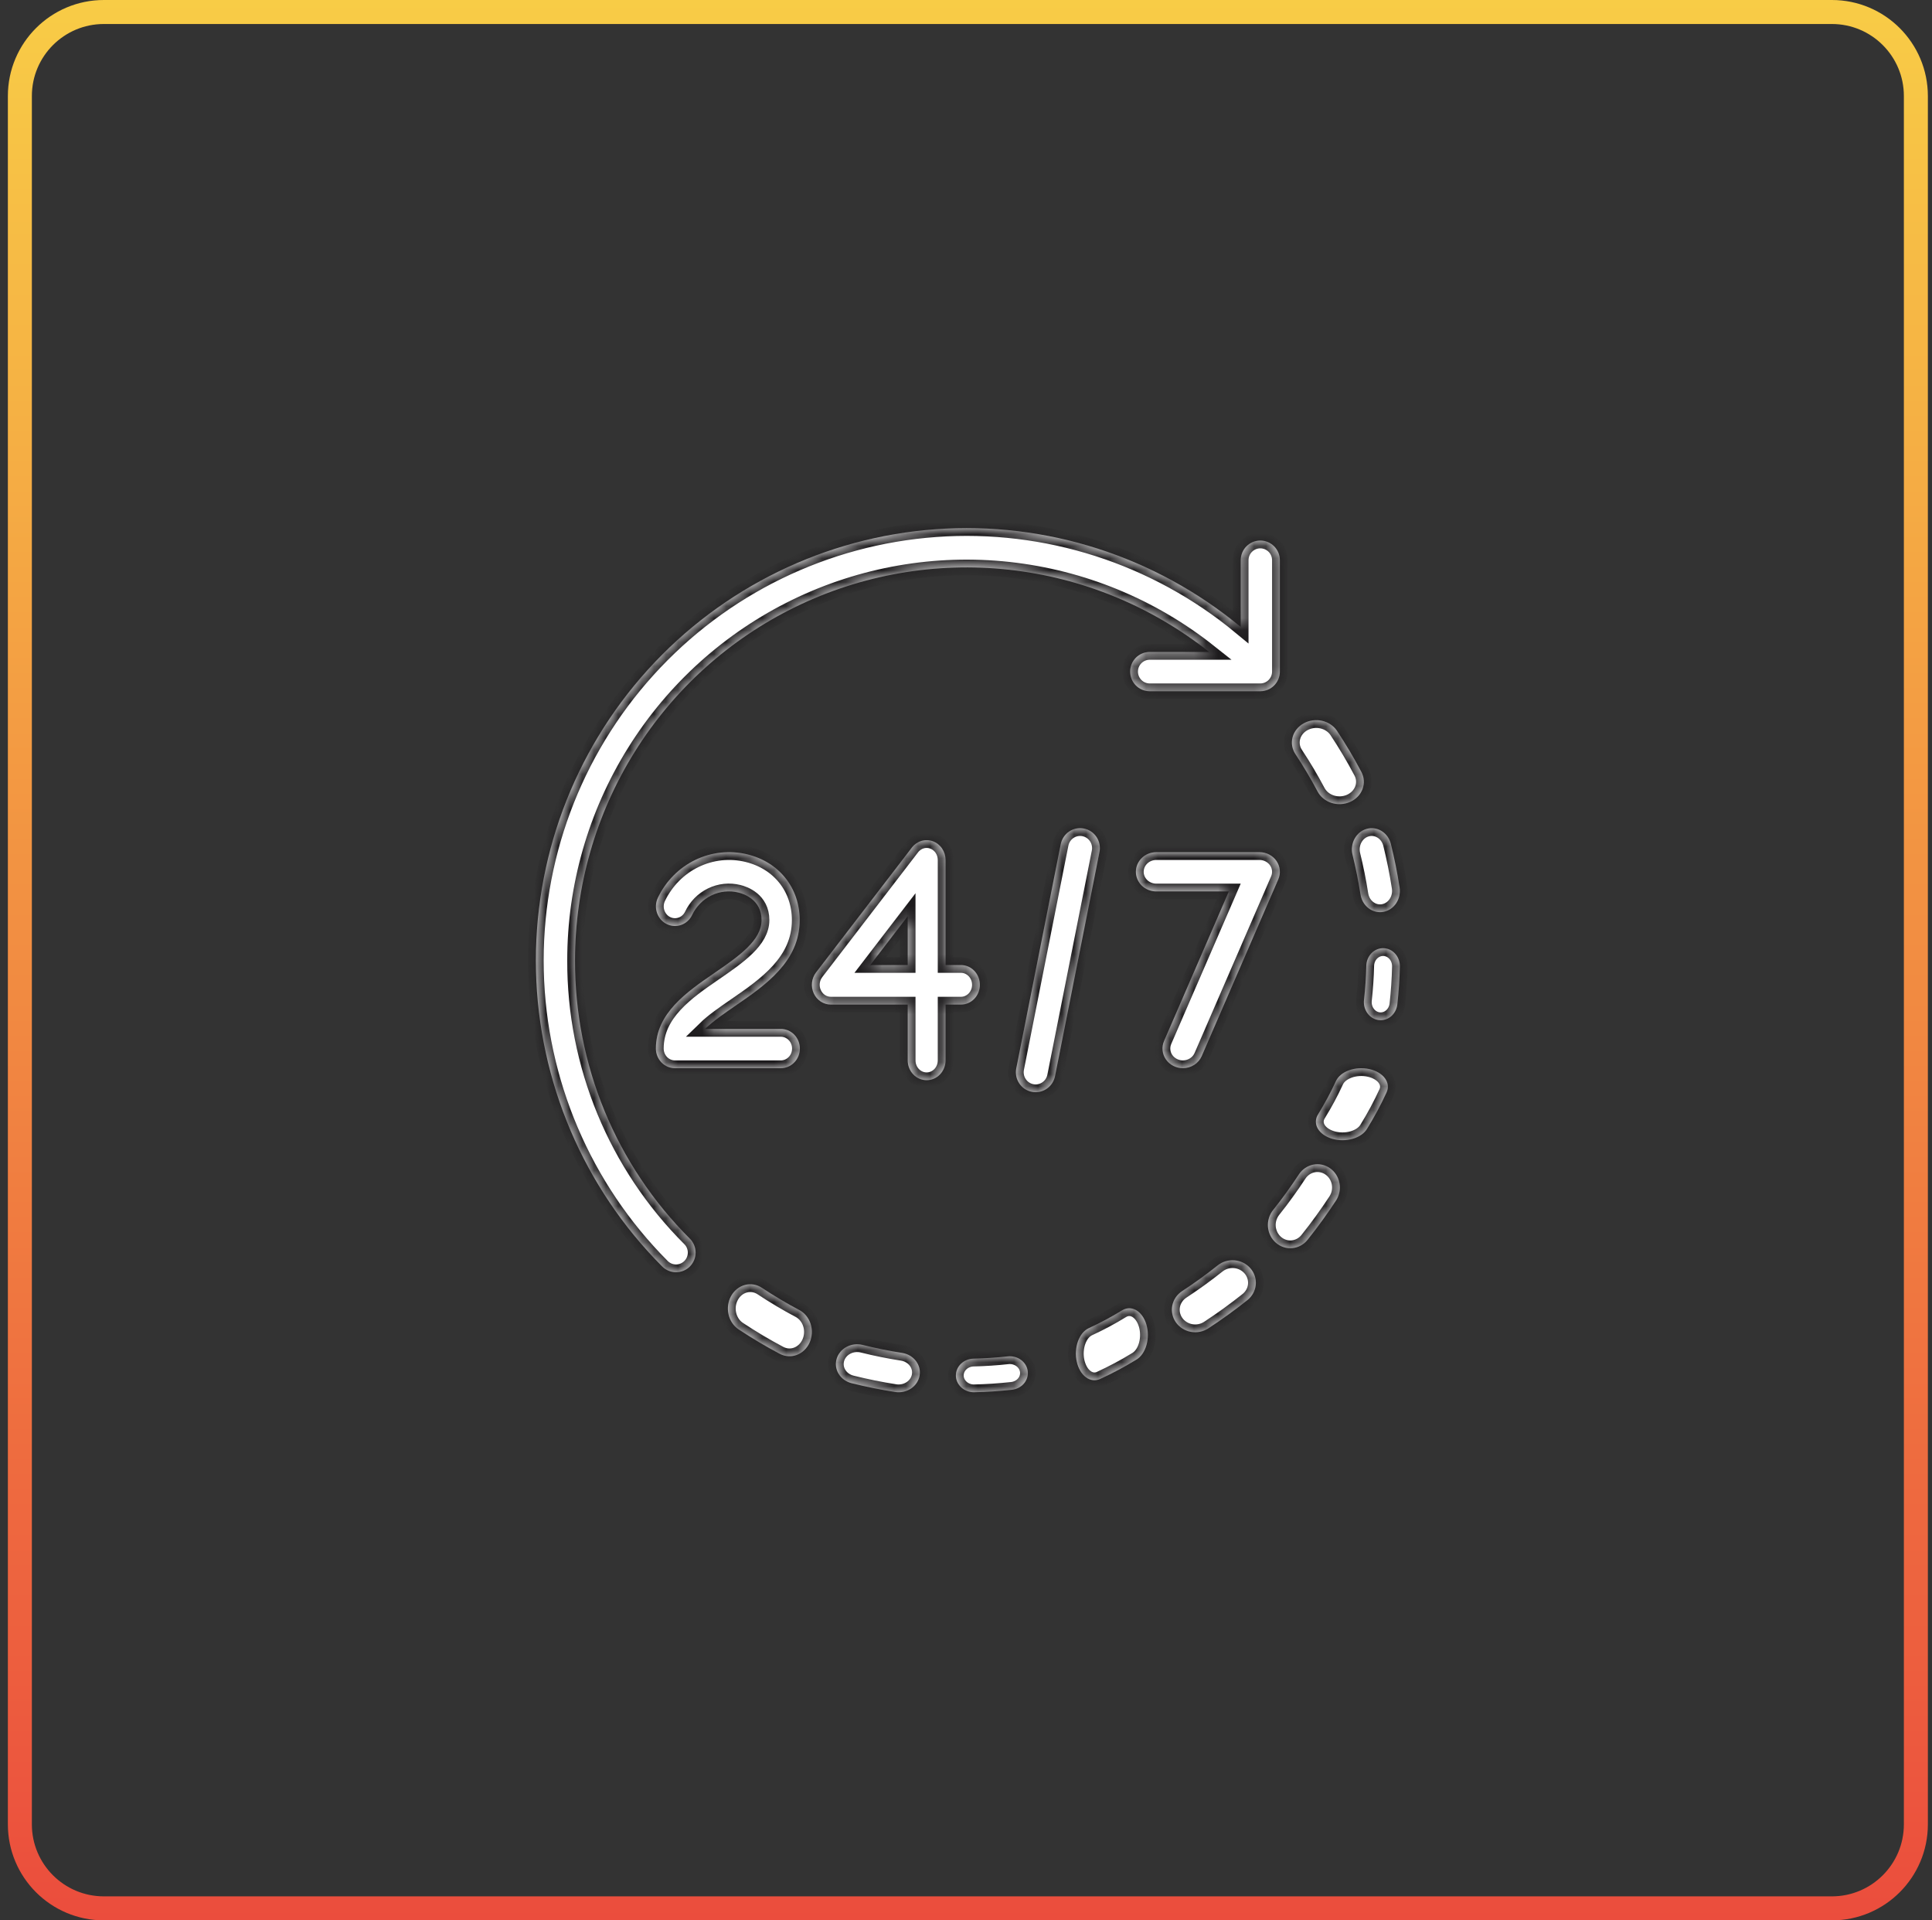 <svg xmlns="http://www.w3.org/2000/svg" width="161" height="160" viewBox="0 0 161 160" fill="none"><rect x="0" y="0" width="161" height="160" fill="#333333" stroke="none"/><path d="M159.656 8L159.656 152C159.656 155.866 156.522 159 152.656 159L8.656 159C4.79 159 1.656 155.866 1.656 152L1.656 8C1.656 4.134 4.79 1 8.656 1L152.656 1C156.522 1 159.656 4.134 159.656 8Z" stroke="url(#paint0_linear_4_49)" stroke-width="2"></path><mask id="path-2-inside-1_4_49" fill="white"><path d="M47.919 80.03C47.918 73.879 49.643 67.852 52.896 62.64C56.149 57.427 60.799 53.239 66.313 50.556C71.827 47.873 77.982 46.803 84.074 47.468C90.166 48.133 95.948 50.507 100.759 54.318H95.795C95.365 54.322 94.954 54.496 94.651 54.803C94.349 55.11 94.179 55.524 94.179 55.955C94.179 56.387 94.349 56.801 94.651 57.108C94.954 57.415 95.365 57.589 95.795 57.593H105.025C105.457 57.593 105.872 57.421 106.178 57.114C106.484 56.806 106.656 56.39 106.656 55.955V46.691C106.658 46.474 106.618 46.26 106.537 46.059C106.455 45.859 106.336 45.676 106.184 45.522C106.032 45.369 105.852 45.247 105.653 45.163C105.454 45.08 105.24 45.037 105.025 45.037C104.809 45.037 104.596 45.08 104.397 45.163C104.198 45.247 104.017 45.369 103.865 45.522C103.714 45.676 103.594 45.859 103.513 46.059C103.432 46.26 103.391 46.474 103.393 46.691V52.236C96.278 46.346 87.178 43.429 77.979 44.093C68.78 44.756 60.188 48.948 53.986 55.8C47.783 62.651 44.446 71.636 44.666 80.891C44.887 90.146 48.648 98.961 55.169 105.507C55.32 105.662 55.5 105.785 55.699 105.87C55.898 105.955 56.111 105.999 56.327 106C56.543 106.001 56.757 105.959 56.956 105.877C57.156 105.795 57.337 105.674 57.49 105.52C57.642 105.367 57.763 105.185 57.845 104.985C57.927 104.784 57.969 104.57 57.968 104.353C57.966 104.136 57.922 103.922 57.838 103.723C57.754 103.523 57.631 103.343 57.476 103.191C54.437 100.157 52.027 96.547 50.386 92.572C48.746 88.596 47.907 84.333 47.919 80.03Z"></path><path d="M66.606 109.147C65.548 108.588 64.5 107.965 63.493 107.297C63.071 107.017 62.564 106.93 62.083 107.057C61.602 107.183 61.187 107.512 60.929 107.972C60.672 108.431 60.592 108.982 60.709 109.505C60.825 110.028 61.127 110.479 61.55 110.76C62.658 111.496 63.811 112.18 64.976 112.796C65.196 112.912 65.436 112.981 65.68 112.996C65.924 113.012 66.169 112.976 66.401 112.889C66.632 112.801 66.846 112.666 67.029 112.489C67.212 112.312 67.362 112.098 67.469 111.858C67.576 111.619 67.638 111.358 67.653 111.092C67.668 110.827 67.634 110.56 67.554 110.308C67.474 110.057 67.349 109.825 67.186 109.625C67.024 109.426 66.826 109.264 66.606 109.147Z"></path><path d="M109.799 65.948C109.915 66.168 110.078 66.366 110.277 66.528C110.476 66.691 110.708 66.816 110.96 66.897C111.212 66.977 111.478 67.011 111.745 66.997C112.011 66.983 112.271 66.92 112.511 66.814C112.751 66.707 112.966 66.558 113.143 66.375C113.32 66.192 113.456 65.978 113.544 65.747C113.631 65.516 113.668 65.271 113.653 65.026C113.637 64.782 113.569 64.543 113.453 64.322C112.842 63.161 112.158 62.009 111.421 60.896C111.283 60.687 111.101 60.504 110.885 60.36C110.67 60.215 110.426 60.111 110.167 60.053C109.644 59.936 109.091 60.015 108.631 60.272C108.171 60.529 107.841 60.943 107.714 61.424C107.586 61.904 107.672 62.412 107.952 62.834C108.622 63.846 109.243 64.894 109.799 65.948Z"></path><path d="M83.972 113.01C83.019 113.115 82.056 113.178 81.107 113.199C80.714 113.213 80.343 113.369 80.072 113.633C79.801 113.898 79.652 114.25 79.656 114.615C79.661 114.98 79.819 115.329 80.096 115.588C80.374 115.847 80.749 115.995 81.142 116C81.154 116 81.167 116 81.178 115.999C82.221 115.977 83.28 115.907 84.326 115.793C84.723 115.749 85.085 115.56 85.332 115.269C85.58 114.977 85.693 114.606 85.646 114.237C85.599 113.868 85.396 113.532 85.083 113.302C84.769 113.071 84.369 112.967 83.972 113.01Z"></path><path d="M75.177 112.721C74.075 112.55 72.968 112.327 71.885 112.056C71.431 111.943 70.948 112.003 70.541 112.222C70.134 112.441 69.838 112.802 69.716 113.225C69.595 113.648 69.659 114.099 69.894 114.478C70.129 114.857 70.516 115.133 70.97 115.246C72.162 115.543 73.381 115.789 74.594 115.978C74.823 116.013 75.058 116.006 75.285 115.957C75.511 115.909 75.725 115.819 75.915 115.693C76.104 115.567 76.264 115.407 76.388 115.223C76.511 115.039 76.594 114.835 76.632 114.621C76.67 114.407 76.663 114.188 76.611 113.977C76.558 113.766 76.462 113.566 76.326 113.39C76.191 113.214 76.02 113.064 75.823 112.949C75.626 112.834 75.406 112.757 75.177 112.721Z"></path><path d="M115.292 79C114.921 78.991 114.561 79.14 114.293 79.414C114.024 79.689 113.867 80.067 113.858 80.466C113.836 81.416 113.771 82.375 113.666 83.319C113.622 83.715 113.726 84.113 113.956 84.426C114.185 84.74 114.521 84.942 114.89 84.99C114.946 84.996 115.002 85 115.058 85C115.4 84.999 115.73 84.864 115.986 84.621C116.241 84.376 116.405 84.04 116.446 83.676C116.561 82.639 116.632 81.585 116.656 80.54C116.66 80.343 116.629 80.147 116.563 79.963C116.497 79.778 116.398 79.61 116.271 79.467C116.144 79.324 115.993 79.209 115.825 79.129C115.657 79.049 115.476 79.005 115.292 79Z"></path><path d="M110.837 97.335C110.427 97.046 109.923 96.938 109.436 97.034C108.949 97.131 108.518 97.424 108.239 97.849C107.574 98.864 106.856 99.858 106.101 100.803C105.941 100.999 105.82 101.226 105.745 101.47C105.669 101.715 105.642 101.973 105.663 102.229C105.685 102.485 105.755 102.734 105.87 102.961C105.985 103.189 106.143 103.39 106.334 103.554C106.524 103.718 106.745 103.841 106.981 103.916C107.218 103.991 107.467 104.016 107.713 103.99C107.96 103.964 108.199 103.888 108.416 103.766C108.634 103.644 108.826 103.477 108.982 103.277C109.811 102.239 110.603 101.146 111.333 100.03C111.471 99.819 111.568 99.582 111.617 99.333C111.667 99.083 111.669 98.826 111.623 98.576C111.577 98.326 111.484 98.087 111.349 97.874C111.214 97.661 111.04 97.478 110.837 97.335Z"></path><path d="M112.712 71.227C112.979 72.305 113.202 73.412 113.374 74.519C113.438 74.932 113.637 75.308 113.935 75.579C114.233 75.85 114.611 75.999 115.002 76C115.093 76 115.184 75.992 115.274 75.976C115.488 75.938 115.693 75.855 115.878 75.732C116.062 75.609 116.222 75.448 116.348 75.259C116.474 75.07 116.564 74.856 116.613 74.629C116.663 74.403 116.669 74.168 116.634 73.939C116.446 72.721 116.2 71.502 115.906 70.315C115.793 69.861 115.517 69.474 115.137 69.239C114.758 69.003 114.307 68.939 113.884 69.06C113.46 69.18 113.099 69.477 112.879 69.883C112.659 70.289 112.599 70.773 112.712 71.227Z"></path><path d="M101.471 105.43C100.52 106.189 99.523 106.909 98.51 107.572C98.299 107.71 98.117 107.887 97.977 108.093C97.836 108.298 97.739 108.529 97.691 108.771C97.643 109.013 97.645 109.261 97.696 109.503C97.748 109.744 97.848 109.973 97.991 110.177C98.135 110.381 98.318 110.555 98.532 110.691C98.745 110.826 98.984 110.92 99.235 110.966C99.486 111.013 99.743 111.011 99.994 110.961C100.244 110.912 100.481 110.815 100.693 110.677C101.808 109.949 102.903 109.156 103.95 108.323C104.348 108.006 104.599 107.549 104.648 107.054C104.696 106.558 104.539 106.065 104.21 105.681C103.881 105.297 103.408 105.055 102.894 105.008C102.381 104.961 101.869 105.113 101.471 105.43Z"></path><path d="M114.112 89.073C113.552 88.949 112.944 88.984 112.422 89.172C111.899 89.36 111.505 89.684 111.326 90.074C110.901 91 110.405 91.925 109.852 92.823C109.731 93.01 109.665 93.212 109.657 93.417C109.649 93.622 109.7 93.826 109.807 94.017C109.914 94.208 110.075 94.382 110.279 94.529C110.484 94.677 110.729 94.794 111 94.875C111.271 94.956 111.562 94.998 111.856 95C112.151 95.002 112.443 94.962 112.716 94.885C112.988 94.807 113.236 94.692 113.444 94.547C113.652 94.402 113.816 94.229 113.928 94.04C114.539 93.05 115.084 92.031 115.551 91.011C115.64 90.818 115.673 90.615 115.649 90.413C115.624 90.211 115.543 90.014 115.409 89.834C115.276 89.654 115.092 89.494 114.87 89.364C114.647 89.233 114.39 89.134 114.112 89.073Z"></path><path d="M93.497 109.18C92.603 109.729 91.674 110.226 90.735 110.656C90.541 110.745 90.361 110.887 90.206 111.076C90.05 111.264 89.922 111.495 89.829 111.755C89.736 112.014 89.679 112.298 89.662 112.589C89.645 112.88 89.668 113.173 89.73 113.451C89.791 113.729 89.891 113.988 90.022 114.211C90.153 114.434 90.314 114.618 90.495 114.752C90.675 114.886 90.873 114.968 91.076 114.992C91.278 115.017 91.482 114.984 91.676 114.895C92.709 114.422 93.732 113.876 94.716 113.271C95.094 113.039 95.392 112.6 95.545 112.052C95.698 111.504 95.693 110.892 95.531 110.349C95.369 109.807 95.064 109.379 94.682 109.159C94.301 108.94 93.875 108.947 93.497 109.18Z"></path><path d="M66.641 76.658C66.641 73.976 64.929 71.828 62.279 71.183C60.823 70.828 59.293 70.992 57.939 71.647C56.585 72.303 55.487 73.412 54.824 74.793C54.638 75.181 54.609 75.629 54.743 76.038C54.877 76.448 55.163 76.787 55.538 76.98C55.914 77.174 56.349 77.206 56.747 77.07C57.146 76.935 57.477 76.642 57.666 76.257C58.006 75.532 58.576 74.948 59.283 74.605C59.989 74.261 60.789 74.178 61.548 74.368C61.998 74.477 63.463 74.966 63.463 76.658C63.463 78.365 61.549 79.681 59.523 81.075C57.241 82.643 54.656 84.42 54.656 87.364C54.656 87.798 54.824 88.214 55.122 88.521C55.42 88.828 55.824 89 56.245 89H65.052C65.262 89.002 65.47 88.961 65.665 88.88C65.859 88.799 66.036 88.678 66.185 88.526C66.335 88.374 66.453 88.193 66.534 87.994C66.615 87.794 66.656 87.58 66.656 87.364C66.656 87.147 66.615 86.933 66.534 86.734C66.453 86.534 66.335 86.353 66.185 86.201C66.036 86.049 65.859 85.929 65.665 85.847C65.47 85.766 65.262 85.725 65.052 85.728H58.757C59.423 85.078 60.364 84.431 61.287 83.796C63.797 82.07 66.641 80.114 66.641 76.658Z"></path><path d="M81.656 82.052C81.656 81.615 81.49 81.196 81.194 80.887C80.898 80.578 80.497 80.404 80.079 80.404H78.797V71.648C78.797 71.307 78.695 70.974 78.507 70.695C78.318 70.417 78.051 70.206 77.742 70.093C77.434 69.98 77.1 69.97 76.786 70.063C76.472 70.157 76.193 70.351 75.989 70.617L68.002 81.021C67.817 81.264 67.7 81.556 67.666 81.865C67.633 82.173 67.683 82.485 67.812 82.765C67.94 83.045 68.142 83.281 68.394 83.447C68.645 83.612 68.936 83.7 69.233 83.7H75.642V88.336C75.64 88.554 75.679 88.77 75.758 88.971C75.836 89.173 75.952 89.357 76.099 89.512C76.245 89.666 76.42 89.789 76.612 89.873C76.805 89.957 77.011 90 77.219 90C77.428 90 77.634 89.957 77.827 89.873C78.019 89.789 78.194 89.666 78.34 89.512C78.487 89.357 78.603 89.173 78.681 88.971C78.76 88.77 78.799 88.554 78.797 88.336V83.7H80.079C80.497 83.7 80.898 83.527 81.194 83.218C81.49 82.909 81.656 82.489 81.656 82.052ZM75.642 80.404H72.522L75.642 76.338V80.404Z"></path><path d="M90.333 69.033C90.121 68.99 89.902 68.989 89.69 69.031C89.478 69.073 89.275 69.157 89.095 69.278C88.915 69.399 88.761 69.555 88.64 69.736C88.52 69.918 88.437 70.121 88.394 70.335L84.688 89.014C84.603 89.446 84.691 89.894 84.933 90.26C85.175 90.627 85.552 90.881 85.98 90.968C86.087 90.989 86.195 91 86.304 91C86.685 91 87.053 90.866 87.347 90.623C87.642 90.38 87.843 90.042 87.918 89.666L91.624 70.987C91.667 70.773 91.667 70.553 91.625 70.339C91.583 70.125 91.5 69.922 91.38 69.74C91.26 69.559 91.106 69.403 90.926 69.281C90.747 69.16 90.545 69.076 90.333 69.033Z"></path><path d="M98.574 88.999C98.91 88.999 99.238 88.903 99.518 88.724C99.797 88.545 100.015 88.29 100.145 87.992L106.525 73.266C106.633 73.017 106.675 72.747 106.648 72.479C106.621 72.21 106.526 71.953 106.371 71.729C106.215 71.504 106.005 71.321 105.758 71.194C105.511 71.066 105.235 71 104.955 71H96.341C95.893 71.004 95.464 71.178 95.149 71.485C94.833 71.791 94.656 72.205 94.656 72.636C94.656 73.067 94.833 73.481 95.149 73.788C95.464 74.094 95.893 74.268 96.341 74.272H102.403L97.004 86.733C96.897 86.982 96.855 87.252 96.882 87.52C96.909 87.788 97.004 88.046 97.159 88.27C97.315 88.494 97.525 88.678 97.772 88.805C98.018 88.932 98.294 88.999 98.574 88.999Z"></path></mask><path d="M47.919 80.03C47.918 73.879 49.643 67.852 52.896 62.64C56.149 57.427 60.799 53.239 66.313 50.556C71.827 47.873 77.982 46.803 84.074 47.468C90.166 48.133 95.948 50.507 100.759 54.318H95.795C95.365 54.322 94.954 54.496 94.651 54.803C94.349 55.11 94.179 55.524 94.179 55.955C94.179 56.387 94.349 56.801 94.651 57.108C94.954 57.415 95.365 57.589 95.795 57.593H105.025C105.457 57.593 105.872 57.421 106.178 57.114C106.484 56.806 106.656 56.39 106.656 55.955V46.691C106.658 46.474 106.618 46.26 106.537 46.059C106.455 45.859 106.336 45.676 106.184 45.522C106.032 45.369 105.852 45.247 105.653 45.163C105.454 45.08 105.24 45.037 105.025 45.037C104.809 45.037 104.596 45.08 104.397 45.163C104.198 45.247 104.017 45.369 103.865 45.522C103.714 45.676 103.594 45.859 103.513 46.059C103.432 46.26 103.391 46.474 103.393 46.691V52.236C96.278 46.346 87.178 43.429 77.979 44.093C68.78 44.756 60.188 48.948 53.986 55.8C47.783 62.651 44.446 71.636 44.666 80.891C44.887 90.146 48.648 98.961 55.169 105.507C55.32 105.662 55.5 105.785 55.699 105.87C55.898 105.955 56.111 105.999 56.327 106C56.543 106.001 56.757 105.959 56.956 105.877C57.156 105.795 57.337 105.674 57.49 105.52C57.642 105.367 57.763 105.185 57.845 104.985C57.927 104.784 57.969 104.57 57.968 104.353C57.966 104.136 57.922 103.922 57.838 103.723C57.754 103.523 57.631 103.343 57.476 103.191C54.437 100.157 52.027 96.547 50.386 92.572C48.746 88.596 47.907 84.333 47.919 80.03Z" fill="white"></path><path d="M66.606 109.147C65.548 108.588 64.5 107.965 63.493 107.297C63.071 107.017 62.564 106.93 62.083 107.057C61.602 107.183 61.187 107.512 60.929 107.972C60.672 108.431 60.592 108.982 60.709 109.505C60.825 110.028 61.127 110.479 61.55 110.76C62.658 111.496 63.811 112.18 64.976 112.796C65.196 112.912 65.436 112.981 65.68 112.996C65.924 113.012 66.169 112.976 66.401 112.889C66.632 112.801 66.846 112.666 67.029 112.489C67.212 112.312 67.362 112.098 67.469 111.858C67.576 111.619 67.638 111.358 67.653 111.092C67.668 110.827 67.634 110.56 67.554 110.308C67.474 110.057 67.349 109.825 67.186 109.625C67.024 109.426 66.826 109.264 66.606 109.147Z" fill="white"></path><path d="M109.799 65.948C109.915 66.168 110.078 66.366 110.277 66.528C110.476 66.691 110.708 66.816 110.96 66.897C111.212 66.977 111.478 67.011 111.745 66.997C112.011 66.983 112.271 66.92 112.511 66.814C112.751 66.707 112.966 66.558 113.143 66.375C113.32 66.192 113.456 65.978 113.544 65.747C113.631 65.516 113.668 65.271 113.653 65.026C113.637 64.782 113.569 64.543 113.453 64.322C112.842 63.161 112.158 62.009 111.421 60.896C111.283 60.687 111.101 60.504 110.885 60.36C110.67 60.215 110.426 60.111 110.167 60.053C109.644 59.936 109.091 60.015 108.631 60.272C108.171 60.529 107.841 60.943 107.714 61.424C107.586 61.904 107.672 62.412 107.952 62.834C108.622 63.846 109.243 64.894 109.799 65.948Z" fill="white"></path><path d="M83.972 113.01C83.019 113.115 82.056 113.178 81.107 113.199C80.714 113.213 80.343 113.369 80.072 113.633C79.801 113.898 79.652 114.25 79.656 114.615C79.661 114.98 79.819 115.329 80.096 115.588C80.374 115.847 80.749 115.995 81.142 116C81.154 116 81.167 116 81.178 115.999C82.221 115.977 83.28 115.907 84.326 115.793C84.723 115.749 85.085 115.56 85.332 115.269C85.58 114.977 85.693 114.606 85.646 114.237C85.599 113.868 85.396 113.532 85.083 113.302C84.769 113.071 84.369 112.967 83.972 113.01Z" fill="white"></path><path d="M75.177 112.721C74.075 112.55 72.968 112.327 71.885 112.056C71.431 111.943 70.948 112.003 70.541 112.222C70.134 112.441 69.838 112.802 69.716 113.225C69.595 113.648 69.659 114.099 69.894 114.478C70.129 114.857 70.516 115.133 70.97 115.246C72.162 115.543 73.381 115.789 74.594 115.978C74.823 116.013 75.058 116.006 75.285 115.957C75.511 115.909 75.725 115.819 75.915 115.693C76.104 115.567 76.264 115.407 76.388 115.223C76.511 115.039 76.594 114.835 76.632 114.621C76.67 114.407 76.663 114.188 76.611 113.977C76.558 113.766 76.462 113.566 76.326 113.39C76.191 113.214 76.02 113.064 75.823 112.949C75.626 112.834 75.406 112.757 75.177 112.721Z" fill="white"></path><path d="M115.292 79C114.921 78.991 114.561 79.14 114.293 79.414C114.024 79.689 113.867 80.067 113.858 80.466C113.836 81.416 113.771 82.375 113.666 83.319C113.622 83.715 113.726 84.113 113.956 84.426C114.185 84.74 114.521 84.942 114.89 84.99C114.946 84.996 115.002 85 115.058 85C115.4 84.999 115.73 84.864 115.986 84.621C116.241 84.376 116.405 84.04 116.446 83.676C116.561 82.639 116.632 81.585 116.656 80.54C116.66 80.343 116.629 80.147 116.563 79.963C116.497 79.778 116.398 79.61 116.271 79.467C116.144 79.324 115.993 79.209 115.825 79.129C115.657 79.049 115.476 79.005 115.292 79Z" fill="white"></path><path d="M110.837 97.335C110.427 97.046 109.923 96.938 109.436 97.034C108.949 97.131 108.518 97.424 108.239 97.849C107.574 98.864 106.856 99.858 106.101 100.803C105.941 100.999 105.82 101.226 105.745 101.47C105.669 101.715 105.642 101.973 105.663 102.229C105.685 102.485 105.755 102.734 105.87 102.961C105.985 103.189 106.143 103.39 106.334 103.554C106.524 103.718 106.745 103.841 106.981 103.916C107.218 103.991 107.467 104.016 107.713 103.99C107.96 103.964 108.199 103.888 108.416 103.766C108.634 103.644 108.826 103.477 108.982 103.277C109.811 102.239 110.603 101.146 111.333 100.03C111.471 99.819 111.568 99.582 111.617 99.333C111.667 99.083 111.669 98.826 111.623 98.576C111.577 98.326 111.484 98.087 111.349 97.874C111.214 97.661 111.04 97.478 110.837 97.335Z" fill="white"></path><path d="M112.712 71.227C112.979 72.305 113.202 73.412 113.374 74.519C113.438 74.932 113.637 75.308 113.935 75.579C114.233 75.85 114.611 75.999 115.002 76C115.093 76 115.184 75.992 115.274 75.976C115.488 75.938 115.693 75.855 115.878 75.732C116.062 75.609 116.222 75.448 116.348 75.259C116.474 75.07 116.564 74.856 116.613 74.629C116.663 74.403 116.669 74.168 116.634 73.939C116.446 72.721 116.2 71.502 115.906 70.315C115.793 69.861 115.517 69.474 115.137 69.239C114.758 69.003 114.307 68.939 113.884 69.06C113.46 69.18 113.099 69.477 112.879 69.883C112.659 70.289 112.599 70.773 112.712 71.227Z" fill="white"></path><path d="M101.471 105.43C100.52 106.189 99.523 106.909 98.51 107.572C98.299 107.71 98.117 107.887 97.977 108.093C97.836 108.298 97.739 108.529 97.691 108.771C97.643 109.013 97.645 109.261 97.696 109.503C97.748 109.744 97.848 109.973 97.991 110.177C98.135 110.381 98.318 110.555 98.532 110.691C98.745 110.826 98.984 110.92 99.235 110.966C99.486 111.013 99.743 111.011 99.994 110.961C100.244 110.912 100.481 110.815 100.693 110.677C101.808 109.949 102.903 109.156 103.95 108.323C104.348 108.006 104.599 107.549 104.648 107.054C104.696 106.558 104.539 106.065 104.21 105.681C103.881 105.297 103.408 105.055 102.894 105.008C102.381 104.961 101.869 105.113 101.471 105.43Z" fill="white"></path><path d="M114.112 89.073C113.552 88.949 112.944 88.984 112.422 89.172C111.899 89.36 111.505 89.684 111.326 90.074C110.901 91 110.405 91.925 109.852 92.823C109.731 93.01 109.665 93.212 109.657 93.417C109.649 93.622 109.7 93.826 109.807 94.017C109.914 94.208 110.075 94.382 110.279 94.529C110.484 94.677 110.729 94.794 111 94.875C111.271 94.956 111.562 94.998 111.856 95C112.151 95.002 112.443 94.962 112.716 94.885C112.988 94.807 113.236 94.692 113.444 94.547C113.652 94.402 113.816 94.229 113.928 94.04C114.539 93.05 115.084 92.031 115.551 91.011C115.64 90.818 115.673 90.615 115.649 90.413C115.624 90.211 115.543 90.014 115.409 89.834C115.276 89.654 115.092 89.494 114.87 89.364C114.647 89.233 114.39 89.134 114.112 89.073Z" fill="white"></path><path d="M93.497 109.18C92.603 109.729 91.674 110.226 90.735 110.656C90.541 110.745 90.361 110.887 90.206 111.076C90.05 111.264 89.922 111.495 89.829 111.755C89.736 112.014 89.679 112.298 89.662 112.589C89.645 112.88 89.668 113.173 89.73 113.451C89.791 113.729 89.891 113.988 90.022 114.211C90.153 114.434 90.314 114.618 90.495 114.752C90.675 114.886 90.873 114.968 91.076 114.992C91.278 115.017 91.482 114.984 91.676 114.895C92.709 114.422 93.732 113.876 94.716 113.271C95.094 113.039 95.392 112.6 95.545 112.052C95.698 111.504 95.693 110.892 95.531 110.349C95.369 109.807 95.064 109.379 94.682 109.159C94.301 108.94 93.875 108.947 93.497 109.18Z" fill="white"></path><path d="M66.641 76.658C66.641 73.976 64.929 71.828 62.279 71.183C60.823 70.828 59.293 70.992 57.939 71.647C56.585 72.303 55.487 73.412 54.824 74.793C54.638 75.181 54.609 75.629 54.743 76.038C54.877 76.448 55.163 76.787 55.538 76.98C55.914 77.174 56.349 77.206 56.747 77.07C57.146 76.935 57.477 76.642 57.666 76.257C58.006 75.532 58.576 74.948 59.283 74.605C59.989 74.261 60.789 74.178 61.548 74.368C61.998 74.477 63.463 74.966 63.463 76.658C63.463 78.365 61.549 79.681 59.523 81.075C57.241 82.643 54.656 84.42 54.656 87.364C54.656 87.798 54.824 88.214 55.122 88.521C55.42 88.828 55.824 89 56.245 89H65.052C65.262 89.002 65.47 88.961 65.665 88.88C65.859 88.799 66.036 88.678 66.185 88.526C66.335 88.374 66.453 88.193 66.534 87.994C66.615 87.794 66.656 87.58 66.656 87.364C66.656 87.147 66.615 86.933 66.534 86.734C66.453 86.534 66.335 86.353 66.185 86.201C66.036 86.049 65.859 85.929 65.665 85.847C65.47 85.766 65.262 85.725 65.052 85.728H58.757C59.423 85.078 60.364 84.431 61.287 83.796C63.797 82.07 66.641 80.114 66.641 76.658Z" fill="white"></path><path d="M81.656 82.052C81.656 81.615 81.49 81.196 81.194 80.887C80.898 80.578 80.497 80.404 80.079 80.404H78.797V71.648C78.797 71.307 78.695 70.974 78.507 70.695C78.318 70.417 78.051 70.206 77.742 70.093C77.434 69.98 77.1 69.97 76.786 70.063C76.472 70.157 76.193 70.351 75.989 70.617L68.002 81.021C67.817 81.264 67.7 81.556 67.666 81.865C67.633 82.173 67.683 82.485 67.812 82.765C67.94 83.045 68.142 83.281 68.394 83.447C68.645 83.612 68.936 83.7 69.233 83.7H75.642V88.336C75.64 88.554 75.679 88.77 75.758 88.971C75.836 89.173 75.952 89.357 76.099 89.512C76.245 89.666 76.42 89.789 76.612 89.873C76.805 89.957 77.011 90 77.219 90C77.428 90 77.634 89.957 77.827 89.873C78.019 89.789 78.194 89.666 78.34 89.512C78.487 89.357 78.603 89.173 78.681 88.971C78.76 88.77 78.799 88.554 78.797 88.336V83.7H80.079C80.497 83.7 80.898 83.527 81.194 83.218C81.49 82.909 81.656 82.489 81.656 82.052ZM75.642 80.404H72.522L75.642 76.338V80.404Z" fill="white"></path><path d="M90.333 69.033C90.121 68.99 89.902 68.989 89.69 69.031C89.478 69.073 89.275 69.157 89.095 69.278C88.915 69.399 88.761 69.555 88.64 69.736C88.52 69.918 88.437 70.121 88.394 70.335L84.688 89.014C84.603 89.446 84.691 89.894 84.933 90.26C85.175 90.627 85.552 90.881 85.98 90.968C86.087 90.989 86.195 91 86.304 91C86.685 91 87.053 90.866 87.347 90.623C87.642 90.38 87.843 90.042 87.918 89.666L91.624 70.987C91.667 70.773 91.667 70.553 91.625 70.339C91.583 70.125 91.5 69.922 91.38 69.74C91.26 69.559 91.106 69.403 90.926 69.281C90.747 69.16 90.545 69.076 90.333 69.033Z" fill="white"></path><path d="M98.574 88.999C98.91 88.999 99.238 88.903 99.518 88.724C99.797 88.545 100.015 88.29 100.145 87.992L106.525 73.266C106.633 73.017 106.675 72.747 106.648 72.479C106.621 72.21 106.526 71.953 106.371 71.729C106.215 71.504 106.005 71.321 105.758 71.194C105.511 71.066 105.235 71 104.955 71H96.341C95.893 71.004 95.464 71.178 95.149 71.485C94.833 71.791 94.656 72.205 94.656 72.636C94.656 73.067 94.833 73.481 95.149 73.788C95.464 74.094 95.893 74.268 96.341 74.272H102.403L97.004 86.733C96.897 86.982 96.855 87.252 96.882 87.52C96.909 87.788 97.004 88.046 97.159 88.27C97.315 88.494 97.525 88.678 97.772 88.805C98.018 88.932 98.294 88.999 98.574 88.999Z" fill="white"></path><path d="M47.919 80.03C47.918 73.879 49.643 67.852 52.896 62.64C56.149 57.427 60.799 53.239 66.313 50.556C71.827 47.873 77.982 46.803 84.074 47.468C90.166 48.133 95.948 50.507 100.759 54.318H95.795C95.365 54.322 94.954 54.496 94.651 54.803C94.349 55.11 94.179 55.524 94.179 55.955C94.179 56.387 94.349 56.801 94.651 57.108C94.954 57.415 95.365 57.589 95.795 57.593H105.025C105.457 57.593 105.872 57.421 106.178 57.114C106.484 56.806 106.656 56.39 106.656 55.955V46.691C106.658 46.474 106.618 46.26 106.537 46.059C106.455 45.859 106.336 45.676 106.184 45.522C106.032 45.369 105.852 45.247 105.653 45.163C105.454 45.08 105.24 45.037 105.025 45.037C104.809 45.037 104.596 45.08 104.397 45.163C104.198 45.247 104.017 45.369 103.865 45.522C103.714 45.676 103.594 45.859 103.513 46.059C103.432 46.26 103.391 46.474 103.393 46.691V52.236C96.278 46.346 87.178 43.429 77.979 44.093C68.78 44.756 60.188 48.948 53.986 55.8C47.783 62.651 44.446 71.636 44.666 80.891C44.887 90.146 48.648 98.961 55.169 105.507C55.32 105.662 55.5 105.785 55.699 105.87C55.898 105.955 56.111 105.999 56.327 106C56.543 106.001 56.757 105.959 56.956 105.877C57.156 105.795 57.337 105.674 57.49 105.52C57.642 105.367 57.763 105.185 57.845 104.985C57.927 104.784 57.969 104.57 57.968 104.353C57.966 104.136 57.922 103.922 57.838 103.723C57.754 103.523 57.631 103.343 57.476 103.191C54.437 100.157 52.027 96.547 50.386 92.572C48.746 88.596 47.907 84.333 47.919 80.03Z" stroke="#1D1B1D" stroke-width="1.3" mask="url(#path-2-inside-1_4_49)"></path><path d="M66.606 109.147C65.548 108.588 64.5 107.965 63.493 107.297C63.071 107.017 62.564 106.93 62.083 107.057C61.602 107.183 61.187 107.512 60.929 107.972C60.672 108.431 60.592 108.982 60.709 109.505C60.825 110.028 61.127 110.479 61.55 110.76C62.658 111.496 63.811 112.18 64.976 112.796C65.196 112.912 65.436 112.981 65.68 112.996C65.924 113.012 66.169 112.976 66.401 112.889C66.632 112.801 66.846 112.666 67.029 112.489C67.212 112.312 67.362 112.098 67.469 111.858C67.576 111.619 67.638 111.358 67.653 111.092C67.668 110.827 67.634 110.56 67.554 110.308C67.474 110.057 67.349 109.825 67.186 109.625C67.024 109.426 66.826 109.264 66.606 109.147Z" stroke="#1D1B1D" stroke-width="1.3" mask="url(#path-2-inside-1_4_49)"></path><path d="M109.799 65.948C109.915 66.168 110.078 66.366 110.277 66.528C110.476 66.691 110.708 66.816 110.96 66.897C111.212 66.977 111.478 67.011 111.745 66.997C112.011 66.983 112.271 66.92 112.511 66.814C112.751 66.707 112.966 66.558 113.143 66.375C113.32 66.192 113.456 65.978 113.544 65.747C113.631 65.516 113.668 65.271 113.653 65.026C113.637 64.782 113.569 64.543 113.453 64.322C112.842 63.161 112.158 62.009 111.421 60.896C111.283 60.687 111.101 60.504 110.885 60.36C110.67 60.215 110.426 60.111 110.167 60.053C109.644 59.936 109.091 60.015 108.631 60.272C108.171 60.529 107.841 60.943 107.714 61.424C107.586 61.904 107.672 62.412 107.952 62.834C108.622 63.846 109.243 64.894 109.799 65.948Z" stroke="#1D1B1D" stroke-width="1.3" mask="url(#path-2-inside-1_4_49)"></path><path d="M83.972 113.01C83.019 113.115 82.056 113.178 81.107 113.199C80.714 113.213 80.343 113.369 80.072 113.633C79.801 113.898 79.652 114.25 79.656 114.615C79.661 114.98 79.819 115.329 80.096 115.588C80.374 115.847 80.749 115.995 81.142 116C81.154 116 81.167 116 81.178 115.999C82.221 115.977 83.28 115.907 84.326 115.793C84.723 115.749 85.085 115.56 85.332 115.269C85.58 114.977 85.693 114.606 85.646 114.237C85.599 113.868 85.396 113.532 85.083 113.302C84.769 113.071 84.369 112.967 83.972 113.01Z" stroke="#1D1B1D" stroke-width="1.3" mask="url(#path-2-inside-1_4_49)"></path><path d="M75.177 112.721C74.075 112.55 72.968 112.327 71.885 112.056C71.431 111.943 70.948 112.003 70.541 112.222C70.134 112.441 69.838 112.802 69.716 113.225C69.595 113.648 69.659 114.099 69.894 114.478C70.129 114.857 70.516 115.133 70.97 115.246C72.162 115.543 73.381 115.789 74.594 115.978C74.823 116.013 75.058 116.006 75.285 115.957C75.511 115.909 75.725 115.819 75.915 115.693C76.104 115.567 76.264 115.407 76.388 115.223C76.511 115.039 76.594 114.835 76.632 114.621C76.67 114.407 76.663 114.188 76.611 113.977C76.558 113.766 76.462 113.566 76.326 113.39C76.191 113.214 76.02 113.064 75.823 112.949C75.626 112.834 75.406 112.757 75.177 112.721Z" stroke="#1D1B1D" stroke-width="1.3" mask="url(#path-2-inside-1_4_49)"></path><path d="M115.292 79C114.921 78.991 114.561 79.14 114.293 79.414C114.024 79.689 113.867 80.067 113.858 80.466C113.836 81.416 113.771 82.375 113.666 83.319C113.622 83.715 113.726 84.113 113.956 84.426C114.185 84.74 114.521 84.942 114.89 84.99C114.946 84.996 115.002 85 115.058 85C115.4 84.999 115.73 84.864 115.986 84.621C116.241 84.376 116.405 84.04 116.446 83.676C116.561 82.639 116.632 81.585 116.656 80.54C116.66 80.343 116.629 80.147 116.563 79.963C116.497 79.778 116.398 79.61 116.271 79.467C116.144 79.324 115.993 79.209 115.825 79.129C115.657 79.049 115.476 79.005 115.292 79Z" stroke="#1D1B1D" stroke-width="1.3" mask="url(#path-2-inside-1_4_49)"></path><path d="M110.837 97.335C110.427 97.046 109.923 96.938 109.436 97.034C108.949 97.131 108.518 97.424 108.239 97.849C107.574 98.864 106.856 99.858 106.101 100.803C105.941 100.999 105.82 101.226 105.745 101.47C105.669 101.715 105.642 101.973 105.663 102.229C105.685 102.485 105.755 102.734 105.87 102.961C105.985 103.189 106.143 103.39 106.334 103.554C106.524 103.718 106.745 103.841 106.981 103.916C107.218 103.991 107.467 104.016 107.713 103.99C107.96 103.964 108.199 103.888 108.416 103.766C108.634 103.644 108.826 103.477 108.982 103.277C109.811 102.239 110.603 101.146 111.333 100.03C111.471 99.819 111.568 99.582 111.617 99.333C111.667 99.083 111.669 98.826 111.623 98.576C111.577 98.326 111.484 98.087 111.349 97.874C111.214 97.661 111.04 97.478 110.837 97.335Z" stroke="#1D1B1D" stroke-width="1.3" mask="url(#path-2-inside-1_4_49)"></path><path d="M112.712 71.227C112.979 72.305 113.202 73.412 113.374 74.519C113.438 74.932 113.637 75.308 113.935 75.579C114.233 75.85 114.611 75.999 115.002 76C115.093 76 115.184 75.992 115.274 75.976C115.488 75.938 115.693 75.855 115.878 75.732C116.062 75.609 116.222 75.448 116.348 75.259C116.474 75.07 116.564 74.856 116.613 74.629C116.663 74.403 116.669 74.168 116.634 73.939C116.446 72.721 116.2 71.502 115.906 70.315C115.793 69.861 115.517 69.474 115.137 69.239C114.758 69.003 114.307 68.939 113.884 69.06C113.46 69.18 113.099 69.477 112.879 69.883C112.659 70.289 112.599 70.773 112.712 71.227Z" stroke="#1D1B1D" stroke-width="1.3" mask="url(#path-2-inside-1_4_49)"></path><path d="M101.471 105.43C100.52 106.189 99.523 106.909 98.51 107.572C98.299 107.71 98.117 107.887 97.977 108.093C97.836 108.298 97.739 108.529 97.691 108.771C97.643 109.013 97.645 109.261 97.696 109.503C97.748 109.744 97.848 109.973 97.991 110.177C98.135 110.381 98.318 110.555 98.532 110.691C98.745 110.826 98.984 110.92 99.235 110.966C99.486 111.013 99.743 111.011 99.994 110.961C100.244 110.912 100.481 110.815 100.693 110.677C101.808 109.949 102.903 109.156 103.95 108.323C104.348 108.006 104.599 107.549 104.648 107.054C104.696 106.558 104.539 106.065 104.21 105.681C103.881 105.297 103.408 105.055 102.894 105.008C102.381 104.961 101.869 105.113 101.471 105.43Z" stroke="#1D1B1D" stroke-width="1.3" mask="url(#path-2-inside-1_4_49)"></path><path d="M114.112 89.073C113.552 88.949 112.944 88.984 112.422 89.172C111.899 89.36 111.505 89.684 111.326 90.074C110.901 91 110.405 91.925 109.852 92.823C109.731 93.01 109.665 93.212 109.657 93.417C109.649 93.622 109.7 93.826 109.807 94.017C109.914 94.208 110.075 94.382 110.279 94.529C110.484 94.677 110.729 94.794 111 94.875C111.271 94.956 111.562 94.998 111.856 95C112.151 95.002 112.443 94.962 112.716 94.885C112.988 94.807 113.236 94.692 113.444 94.547C113.652 94.402 113.816 94.229 113.928 94.04C114.539 93.05 115.084 92.031 115.551 91.011C115.64 90.818 115.673 90.615 115.649 90.413C115.624 90.211 115.543 90.014 115.409 89.834C115.276 89.654 115.092 89.494 114.87 89.364C114.647 89.233 114.39 89.134 114.112 89.073Z" stroke="#1D1B1D" stroke-width="1.3" mask="url(#path-2-inside-1_4_49)"></path><path d="M93.497 109.18C92.603 109.729 91.674 110.226 90.735 110.656C90.541 110.745 90.361 110.887 90.206 111.076C90.05 111.264 89.922 111.495 89.829 111.755C89.736 112.014 89.679 112.298 89.662 112.589C89.645 112.88 89.668 113.173 89.73 113.451C89.791 113.729 89.891 113.988 90.022 114.211C90.153 114.434 90.314 114.618 90.495 114.752C90.675 114.886 90.873 114.968 91.076 114.992C91.278 115.017 91.482 114.984 91.676 114.895C92.709 114.422 93.732 113.876 94.716 113.271C95.094 113.039 95.392 112.6 95.545 112.052C95.698 111.504 95.693 110.892 95.531 110.349C95.369 109.807 95.064 109.379 94.682 109.159C94.301 108.94 93.875 108.947 93.497 109.18Z" stroke="#1D1B1D" stroke-width="1.3" mask="url(#path-2-inside-1_4_49)"></path><path d="M66.641 76.658C66.641 73.976 64.929 71.828 62.279 71.183C60.823 70.828 59.293 70.992 57.939 71.647C56.585 72.303 55.487 73.412 54.824 74.793C54.638 75.181 54.609 75.629 54.743 76.038C54.877 76.448 55.163 76.787 55.538 76.98C55.914 77.174 56.349 77.206 56.747 77.07C57.146 76.935 57.477 76.642 57.666 76.257C58.006 75.532 58.576 74.948 59.283 74.605C59.989 74.261 60.789 74.178 61.548 74.368C61.998 74.477 63.463 74.966 63.463 76.658C63.463 78.365 61.549 79.681 59.523 81.075C57.241 82.643 54.656 84.42 54.656 87.364C54.656 87.798 54.824 88.214 55.122 88.521C55.42 88.828 55.824 89 56.245 89H65.052C65.262 89.002 65.47 88.961 65.665 88.88C65.859 88.799 66.036 88.678 66.185 88.526C66.335 88.374 66.453 88.193 66.534 87.994C66.615 87.794 66.656 87.58 66.656 87.364C66.656 87.147 66.615 86.933 66.534 86.734C66.453 86.534 66.335 86.353 66.185 86.201C66.036 86.049 65.859 85.929 65.665 85.847C65.47 85.766 65.262 85.725 65.052 85.728H58.757C59.423 85.078 60.364 84.431 61.287 83.796C63.797 82.07 66.641 80.114 66.641 76.658Z" stroke="#1D1B1D" stroke-width="1.3" mask="url(#path-2-inside-1_4_49)"></path><path d="M81.656 82.052C81.656 81.615 81.49 81.196 81.194 80.887C80.898 80.578 80.497 80.404 80.079 80.404H78.797V71.648C78.797 71.307 78.695 70.974 78.507 70.695C78.318 70.417 78.051 70.206 77.742 70.093C77.434 69.98 77.1 69.97 76.786 70.063C76.472 70.157 76.193 70.351 75.989 70.617L68.002 81.021C67.817 81.264 67.7 81.556 67.666 81.865C67.633 82.173 67.683 82.485 67.812 82.765C67.94 83.045 68.142 83.281 68.394 83.447C68.645 83.612 68.936 83.7 69.233 83.7H75.642V88.336C75.64 88.554 75.679 88.77 75.758 88.971C75.836 89.173 75.952 89.357 76.099 89.512C76.245 89.666 76.42 89.789 76.612 89.873C76.805 89.957 77.011 90 77.219 90C77.428 90 77.634 89.957 77.827 89.873C78.019 89.789 78.194 89.666 78.34 89.512C78.487 89.357 78.603 89.173 78.681 88.971C78.76 88.77 78.799 88.554 78.797 88.336V83.7H80.079C80.497 83.7 80.898 83.527 81.194 83.218C81.49 82.909 81.656 82.489 81.656 82.052ZM75.642 80.404H72.522L75.642 76.338V80.404Z" stroke="#1D1B1D" stroke-width="1.3" mask="url(#path-2-inside-1_4_49)"></path><path d="M90.333 69.033C90.121 68.99 89.902 68.989 89.69 69.031C89.478 69.073 89.275 69.157 89.095 69.278C88.915 69.399 88.761 69.555 88.64 69.736C88.52 69.918 88.437 70.121 88.394 70.335L84.688 89.014C84.603 89.446 84.691 89.894 84.933 90.26C85.175 90.627 85.552 90.881 85.98 90.968C86.087 90.989 86.195 91 86.304 91C86.685 91 87.053 90.866 87.347 90.623C87.642 90.38 87.843 90.042 87.918 89.666L91.624 70.987C91.667 70.773 91.667 70.553 91.625 70.339C91.583 70.125 91.5 69.922 91.38 69.74C91.26 69.559 91.106 69.403 90.926 69.281C90.747 69.16 90.545 69.076 90.333 69.033Z" stroke="#1D1B1D" stroke-width="1.3" mask="url(#path-2-inside-1_4_49)"></path><path d="M98.574 88.999C98.91 88.999 99.238 88.903 99.518 88.724C99.797 88.545 100.015 88.29 100.145 87.992L106.525 73.266C106.633 73.017 106.675 72.747 106.648 72.479C106.621 72.21 106.526 71.953 106.371 71.729C106.215 71.504 106.005 71.321 105.758 71.194C105.511 71.066 105.235 71 104.955 71H96.341C95.893 71.004 95.464 71.178 95.149 71.485C94.833 71.791 94.656 72.205 94.656 72.636C94.656 73.067 94.833 73.481 95.149 73.788C95.464 74.094 95.893 74.268 96.341 74.272H102.403L97.004 86.733C96.897 86.982 96.855 87.252 96.882 87.52C96.909 87.788 97.004 88.046 97.159 88.27C97.315 88.494 97.525 88.678 97.772 88.805C98.018 88.932 98.294 88.999 98.574 88.999Z" stroke="#1D1B1D" stroke-width="1.3" mask="url(#path-2-inside-1_4_49)"></path><defs><linearGradient id="paint0_linear_4_49" x1="158.656" y1="0" x2="158.656" y2="160" gradientUnits="userSpaceOnUse"><stop stop-color="#F8CC46"></stop><stop offset="1" stop-color="#EB4D3D"></stop></linearGradient></defs></svg>